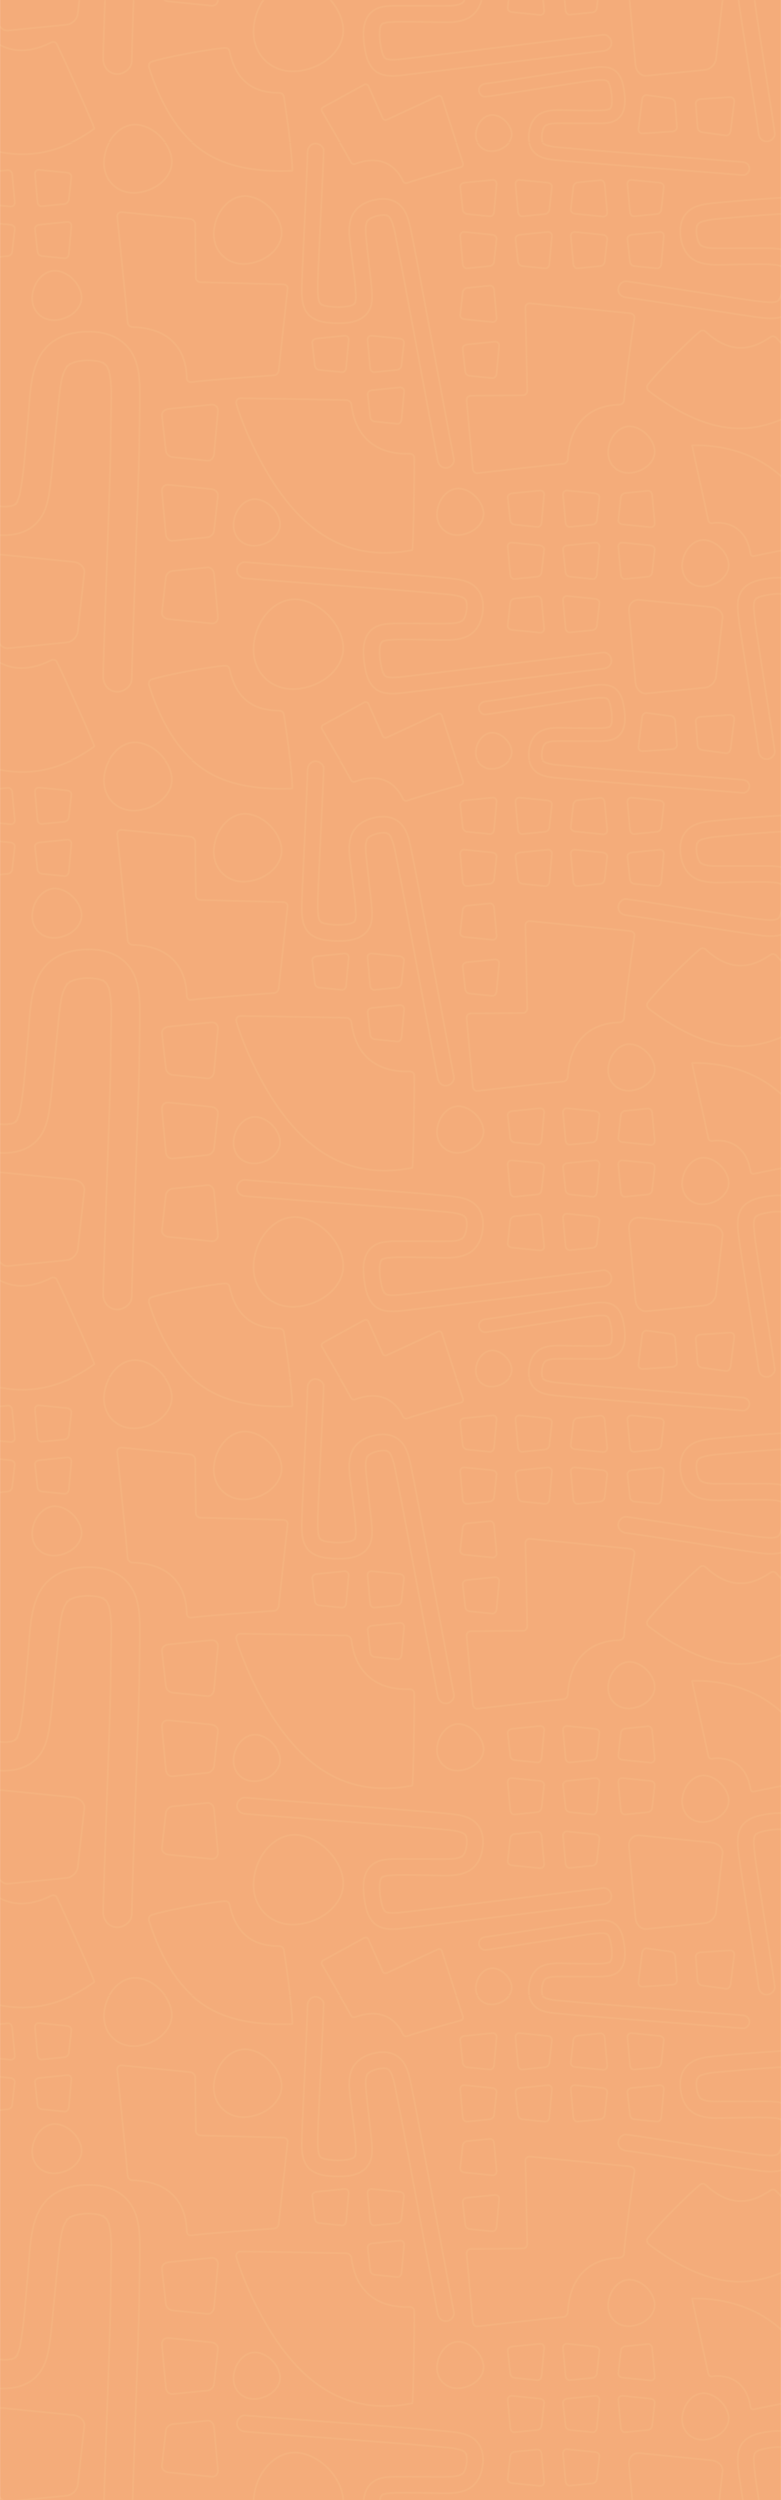 <?xml version="1.0" encoding="utf-8"?>
<svg xmlns="http://www.w3.org/2000/svg" id="Calque_2" viewBox="0 0 1365.51 4370.811">
  <defs>
    <style>.cls-1,.cls-2{fill:none;}.cls-2{stroke:#fff0ac;stroke-miterlimit:10;stroke-width:3px;}.cls-3{fill:#f4ac7a;}.cls-4{fill:url(#MOIF_PHOSPHORE);opacity:.5;}.cls-5{mix-blend-mode:overlay;opacity:.2;}</style>
    <pattern height="1079.327" id="MOIF_PHOSPHORE" patternTransform="translate(3687.066 -830.51)" patternUnits="userSpaceOnUse" viewBox="0 0 1861.752 1079.327" width="1861.752" x="0" y="0">
      <rect class="cls-1" height="1079.327" width="1861.752" x="0"/>
      <g class="cls-5">
        <path class="cls-2" d="M278.098,1048.648c28.295,3.497,55.035,30.304,58.924,58.632,3.769,28.242-22.969,55.038-58.924,59.333-35.935,4.146-62.796-22.78-59.041-58.749,3.904-35.921,30.764-62.594,59.041-59.216Z"/>
      </g>
      <g class="cls-5">
        <path class="cls-2" d="M1731.097,288.453c-1.473-16.357-2.947-32.568-4.42-48.631-.434-4.529-3.786-7.866-7.49-7.478-13.263,1.327-26.526,2.652-39.789,3.979-3.705.388-7.054,3.757-7.49,7.503-1.473,13.41-2.948,26.672-4.42,39.789-.433,3.659,2.919,7.001,7.49,7.478,16.21,1.621,32.42,3.242,48.63,4.863,4.57.478,7.924-2.89,7.49-7.503Z"/>
        <path class="cls-2" d="M1924.461,104.043c-1.473-16.357-2.948-32.567-4.42-48.631-.436-4.526-3.786-7.866-7.49-7.478-13.263,1.326-26.526,2.653-39.789,3.979-3.704.39-7.055,3.756-7.49,7.503-1.474,13.41-2.947,26.673-4.42,39.789-.435,3.661,2.92,7.001,7.49,7.478,16.21,1.621,32.42,3.242,48.631,4.863,4.569.477,7.923-2.889,7.49-7.503Z"/>
        <path class="cls-2" d="M1671.906,194.649c-1.473-16.064-2.948-32.274-4.42-48.631-.433-4.614,2.919-7.982,7.49-7.503,16.21,1.621,32.42,3.241,48.63,4.863,4.57.477,7.924,3.818,7.49,7.478-1.473,13.116-2.947,26.379-4.42,39.789-.434,3.748-3.786,7.113-7.49,7.503-13.263,1.326-26.526,2.653-39.789,3.979-3.705.389-7.054-2.952-7.49-7.478Z"/>
        <path class="cls-2" d="M1768.588,103.625c-1.474-16.064-2.948-32.274-4.42-48.631-.434-4.614,2.921-7.98,7.49-7.503,16.21,1.621,32.42,3.242,48.631,4.863,4.569.477,7.924,3.818,7.49,7.478-1.474,13.116-2.947,26.379-4.42,39.789-.435,3.747-3.787,7.113-7.49,7.503-13.263,1.326-26.526,2.652-39.789,3.979-3.705.389-7.057-2.951-7.49-7.478Z"/>
        <path class="cls-2" d="M1865.27,194.649c-1.474-16.064-2.947-32.274-4.42-48.631-.435-4.614,2.92-7.982,7.49-7.503,16.21,1.621,32.42,3.241,48.631,4.863,4.569.477,7.923,3.818,7.49,7.478-1.473,13.116-2.948,26.379-4.42,39.789-.436,3.748-3.786,7.113-7.49,7.503-13.263,1.326-26.526,2.653-39.789,3.979-3.704.389-7.055-2.952-7.49-7.478Z"/>
        <path class="cls-2" d="M1719.186,111.103c-13.263-1.326-26.526-2.653-39.789-3.979-3.705-.39-7.054-3.755-7.49-7.503-1.473-13.41-2.948-26.673-4.42-39.789-.433-3.658,2.919-7.002,7.49-7.478,16.21-1.621,32.42-3.242,48.63-4.863,4.57-.477,7.924,2.889,7.49,7.503-1.473,16.357-2.947,32.567-4.42,48.631-.434,4.527-3.786,7.868-7.49,7.478Z"/>
        <path class="cls-2" d="M1815.868,202.127c-13.263-1.326-26.526-2.653-39.789-3.979-3.705-.388-7.057-3.755-7.49-7.503-1.474-13.41-2.948-26.673-4.42-39.789-.434-3.659,2.921-7,7.49-7.478,16.21-1.621,32.42-3.242,48.631-4.863,4.569-.478,7.924,2.889,7.49,7.503-1.474,16.357-2.947,32.567-4.42,48.631-.435,4.528-3.787,7.867-7.49,7.478Z"/>
      </g>
      <g class="cls-5">
        <path class="cls-2" d="M1837.489,495.403c-6.565,31.303-2.828,15.523-9.374,46.83-3.576,17.102-8.165,34.412-9.129,51.932-.162,2.947.706,10.105-.219,3.493.386,2.762.879,5.647,1.148,8.414.2,2.057,2.091,4.72-.559-1.305.558,1.267,1.105,2.66,1.578,3.962.32.88.934,1.653,1.276,2.518-2.471-6.246-1.106-1.671.622.434.61.743,1.367,1.437,1.95,2.204,3.037,3.998-4.529-3.042-.137-.255,2.31,1.466,4.622,3.236,6.877,4.8,4.839,3.357-4.955-1.859.826.421,1.224.482,2.433,1.156,3.63,1.688,4.048,1.798,8.204,3.348,12.401,4.76,18.095,6.09,34.344,9.684,54.367,10.784,1.839.101,3.678.113,5.516.186,1.606.064,6.277-.498.419.059,3.049-.289,6.051-.749,9.084-1.101,1.704-.198,6.751-2.173.152.288,1.195-.446,2.461-.777,3.605-1.355,1.068-.539,2.233-1.172,3.342-1.604,4.58-1.781-5.426,2.559-.104-.165,1.013-.518,1.763-1.64,2.643-2.333-5.137,4.046-1.919,2.343-.663.373.466-.732,1.132-1.787,1.681-2.395,3.346-3.706-1.983,5.244-.132.416.98-2.555,2.218-4.976,3.128-7.571.585-1.669,1.06-3.366,1.588-5.053.466-1.492,1.478-7.131.255-.783,8.173-42.437,10.003-86.489,14.238-129.455,3.48-35.309,2.887-77.27,19.369-109.615,18.656-36.615,58.001-47.929,96.896-45.233,36.882,2.557,64.779,21.957,74.466,58.181,5.199,19.441,4.984,40.286,4.912,60.253-.1,27.883-.675,55.771-1.075,83.651-.849,59.205-12.131,345.388-13.019,404.593-.204,13.581-14.873,23.729-27.538,22.437-14.491-1.479-22.641-13.917-22.437-27.538.787-52.464,11.951-331.907,12.725-384.371.382-25.918.748-51.836,1.075-77.754.281-22.23,1.274-37.527-1.142-56.985-.428-3.447-.96-6.885-1.68-10.284-.336-1.584-.746-3.145-1.124-4.719-.869-3.622,2.474,5.298-.004.072-1.211-2.554-2.396-5.247-3.525-7.845,2.422,5.574,1.189,1.588-.166-.03-1.029-1.229-2.123-2.42-3.139-3.656,4.363,5.313-1.503-.741-3.667-2.154-2.656-1.734,5.607,1.646.306.333-1.693-.419-3.557-1.356-5.201-1.973-1.207-.453-2.535-.764-3.768-1.101,6.283,1.718-.685.042-1.744-.122-4.783-.74-9.619-1.1-14.454-1.269-2.41-.084-4.795-.019-9.622.489-3.978.419-7.945,1.014-11.851,1.887-.922.206-7.631,2.446-2.024.391-1.558.571-3.108,1.133-4.631,1.795-1.447.629-2.824,1.437-4.27,2.052-4.325,1.837,3.149-3.018-1.323.982-1.049.939-2.199,1.936-3.316,2.786-4.22,3.208,2.424-4.213-.246.34-1.442,2.458-3.378,4.687-4.858,7.157,3.599-6.009-.871,2.623-1.463,4.18-1.401,3.685-2.492,7.467-3.485,11.278,1.611-6.188-.771,4.369-1.068,6.076-.735,4.228-1.341,8.478-1.895,12.733-1.338,10.288-2.313,20.622-3.348,30.944-2.449,24.418-4.821,48.843-7.228,73.264-2.187,22.186-3.884,44.506-6.853,66.604-1.958,14.571-4.588,29.87-10.963,43.237-15.687,32.888-47.905,42.017-82.157,39.065-20.429-1.761-41.008-6.549-60.495-12.835-16.399-5.289-32.157-12.909-44.476-25.149-24.905-24.745-20.338-60.802-13.729-92.025,7.933-37.48,5.388-27.916,13.252-65.41,2.784-13.275,13.022-23.918,27.538-22.437,12.413,1.267,25.238,14.178,22.437,27.538h0Z"/>
      </g>
      <g class="cls-5">
        <path class="cls-2" d="M1844.86,224.045c20.603,2.546,40.073,22.066,42.905,42.692,2.744,20.564-16.725,40.075-42.905,43.203-26.166,3.019-45.725-16.587-42.99-42.777,2.843-26.156,22.401-45.577,42.99-43.118Z"/>
      </g>
      <g class="cls-5">
        <path class="cls-2" d="M1281.576,665.272c14.543-2.443,58.538-2.811,67.63,53.373.48,2.877,2.896,4.686,5.485,4.113,17.845-4.118,83.119-16.539,103.241-19.906,3.06-.546,5.473-3.618,5.077-6.497-2.715-15.32-9.054-54.226-40.978-92.868-31.199-38.024-87.982-75.785-174.838-74.538-.845.56,23.06,106.009,28.135,131.42.673,3.172,3.448,5.35,6.249,4.902Z"/>
      </g>
      <g class="cls-5">
        <path class="cls-2" d="M863.598,569.9c-3.594-39.417-7.186-79.016-10.78-118.798-.441-4.809,2.723-8.736,7.055-8.766,30.437-.25,60.875-.499,91.313-.75,4.327-.039,7.752-3.701,7.657-8.178-1.096-48.34-2.191-96.751-3.286-145.236-.108-4.5,3.713-7.758,8.533-7.277,32.26,3.191,64.52,6.381,96.78,9.572,25.811,2.553,51.62,5.105,77.43,7.658,4.911.492,8.49,4.141,7.907,8.092-3.871,25.87-16.391,116.447-18.239,144.207-.288,4.081-4.174,7.552-8.572,7.622-23.025.297-84.742,8.396-89.793,95.129-.282,4.161-3.568,7.739-7.408,8.088-26.998,2.383-123.37,13.336-150.565,16.537-3.976.467-7.585-3.087-8.032-7.9Z"/>
      </g>
      <g class="cls-5">
        <path class="cls-2" d="M1590.742,598.273c22.184-2.022,44.47-4.044,66.86-6.067,2.707-.248,4.916,1.532,4.934,3.97.141,17.13.281,34.261.422,51.391.022,2.435,2.083,4.363,4.603,4.309,27.206-.617,54.452-1.233,81.739-1.85,2.533-.061,4.366,2.09,4.096,4.802-1.796,18.156-3.591,36.312-5.387,54.468-1.437,14.526-2.873,29.052-4.31,43.578-.277,2.764-2.331,4.778-4.554,4.45-14.56-2.179-65.536-9.225-81.16-10.265-2.297-.162-4.25-2.349-4.289-4.824-.167-12.959-4.725-47.693-53.539-50.536-2.342-.159-4.356-2.008-4.552-4.169-1.341-15.195-7.505-69.433-9.307-84.738-.263-2.238,1.738-4.269,4.446-4.521Z"/>
      </g>
      <g class="cls-5">
        <path class="cls-2" d="M602.485,1017.555c23.562-12.928,47.238-25.906,71.028-38.934,2.874-1.579,6.176-.675,7.371,2.014,8.412,18.879,16.823,37.759,25.235,56.639,1.198,2.683,4.407,3.822,7.168,2.548,29.794-13.794,59.633-27.607,89.518-41.44,2.772-1.288,5.837.207,6.844,3.338,6.764,20.947,13.529,41.894,20.293,62.842,5.412,16.759,10.824,33.518,16.235,50.278,1.026,3.19-.275,6.408-2.893,7.117-17.154,4.607-76.934,21.382-94.716,27.762-2.619.928-5.833-.55-7.069-3.268-6.431-14.253-28.212-50.475-83.574-30.093-2.667.953-5.785-.122-7.044-2.418-8.806-16.16-41.765-73.18-51.134-89.241-1.369-2.349-.136-5.559,2.739-7.143Z"/>
      </g>
      <g class="cls-5">
        <path class="cls-2" d="M249.815,121.376c39.864,3.951,79.727,7.903,119.591,11.854,4.818.484,8.763,4.466,8.808,8.9.355,31.193.71,62.371,1.065,93.533.058,4.439,3.729,8.126,8.207,8.24,48.348,1.27,96.696,2.54,145.044,3.81,4.487.124,7.768,3.407,7.332,7.339-2.902,26.382-5.802,52.884-8.704,79.505-2.321,21.299-4.643,42.674-6.964,64.126-.447,4.075-4.113,7.681-8.118,7.972-26.401,1.948-117.473,8.234-144.997,11.959-4.071.564-7.54-2.799-7.628-7.427-.367-24.063-8.729-86.667-95.244-88.893-4.147-.07-7.747-3.853-8.137-8.524-2.671-32.516-14.667-150.413-18.177-184.318-.511-4.928,3.052-8.563,7.922-8.076Z"/>
      </g>
      <g class="cls-5">
        <path class="cls-2" d="M1073.03,852.17c-13.263,1.326-26.526,2.653-39.789,3.979-3.704.389-7.056-2.951-7.49-7.478-1.473-16.063-2.947-32.274-4.42-48.63-.436-4.614,2.921-7.98,7.49-7.503,16.211,1.621,32.42,3.242,48.631,4.863,4.571.477,7.926,3.819,7.49,7.478-1.473,13.116-2.947,26.379-4.42,39.789-.431,3.746-3.788,7.114-7.49,7.503Z"/>
        <path class="cls-2" d="M988.259,849.088c-1.474-16.357-2.947-32.567-4.42-48.63-.436-4.527-3.786-7.868-7.49-7.478-13.263,1.327-26.526,2.652-39.789,3.979-3.702.389-7.06,3.757-7.49,7.503-1.474,13.41-2.947,26.672-4.42,39.789-.433,3.661,2.92,7,7.49,7.478,16.21,1.621,32.42,3.242,48.63,4.863,4.572.478,7.924-2.889,7.49-7.503Z"/>
        <path class="cls-2" d="M1181.622,664.678c-1.473-16.357-2.947-32.567-4.42-48.631-.435-4.527-3.787-7.866-7.49-7.478-13.263,1.327-26.526,2.653-39.789,3.979-3.705.388-7.059,3.756-7.49,7.503-1.474,13.409-2.947,26.673-4.42,39.789-.433,3.661,2.918,7,7.49,7.478,16.21,1.621,32.421,3.242,48.631,4.863,4.571.477,7.923-2.889,7.49-7.503Z"/>
        <path class="cls-2" d="M929.068,755.284c-1.474-16.064-2.947-32.274-4.42-48.631-.433-4.614,2.92-7.98,7.49-7.503,16.21,1.621,32.42,3.242,48.63,4.863,4.572.478,7.924,3.817,7.49,7.478-1.474,13.116-2.947,26.379-4.42,39.789-.436,3.748-3.786,7.114-7.49,7.503-13.263,1.327-26.526,2.653-39.789,3.979-3.702.388-7.06-2.951-7.49-7.478Z"/>
        <path class="cls-2" d="M1025.75,664.26c-1.473-16.064-2.947-32.274-4.42-48.631-.436-4.615,2.921-7.981,7.49-7.503,16.211,1.621,32.42,3.242,48.631,4.863,4.571.478,7.926,3.818,7.49,7.478-1.473,13.116-2.947,26.379-4.42,39.789-.431,3.747-3.788,7.113-7.49,7.503-13.263,1.327-26.526,2.652-39.789,3.979-3.704.389-7.056-2.951-7.49-7.478Z"/>
        <path class="cls-2" d="M1122.432,755.284c-1.474-16.064-2.947-32.274-4.42-48.631-.433-4.614,2.918-7.98,7.49-7.503,16.21,1.621,32.421,3.242,48.631,4.863,4.571.478,7.923,3.817,7.49,7.478-1.473,13.116-2.947,26.379-4.42,39.789-.435,3.748-3.787,7.114-7.49,7.503-13.263,1.327-26.526,2.653-39.789,3.979-3.705.388-7.059-2.951-7.49-7.478Z"/>
        <path class="cls-2" d="M976.348,671.738c-13.263-1.327-26.526-2.652-39.789-3.979-3.702-.39-7.06-3.755-7.49-7.503-1.474-13.41-2.947-26.673-4.42-39.789-.433-3.661,2.92-7,7.49-7.478,16.21-1.621,32.42-3.242,48.63-4.863,4.572-.479,7.924,2.889,7.49,7.503-1.474,16.357-2.947,32.567-4.42,48.631-.436,4.527-3.786,7.868-7.49,7.478Z"/>
        <path class="cls-2" d="M1073.03,762.762c-13.263-1.327-26.526-2.652-39.789-3.979-3.704-.389-7.056-3.756-7.49-7.503-1.473-13.41-2.947-26.672-4.42-39.789-.436-3.662,2.921-7,7.49-7.478,16.211-1.621,32.42-3.242,48.631-4.863,4.571-.476,7.926,2.888,7.49,7.503-1.473,16.357-2.947,32.567-4.42,48.631-.431,4.528-3.788,7.867-7.49,7.478Z"/>
      </g>
      <g class="cls-5">
        <path class="cls-2" d="M905.199,306.009c-1.473-16.357-2.947-32.568-4.42-48.631-.434-4.529-3.786-7.866-7.49-7.478-13.263,1.327-26.526,2.652-39.789,3.979-3.705.388-7.054,3.757-7.49,7.503-1.473,13.41-2.948,26.672-4.42,39.789-.433,3.659,2.919,7.001,7.49,7.478,16.21,1.621,32.42,3.242,48.63,4.863,4.57.478,7.924-2.89,7.49-7.503Z"/>
        <path class="cls-2" d="M1098.563,121.599c-1.473-16.357-2.948-32.567-4.42-48.631-.436-4.526-3.786-7.866-7.49-7.478-13.263,1.326-26.526,2.653-39.789,3.979-3.704.39-7.055,3.756-7.49,7.503-1.474,13.41-2.947,26.673-4.42,39.789-.435,3.661,2.92,7.001,7.49,7.478,16.21,1.621,32.42,3.242,48.631,4.863,4.569.477,7.923-2.889,7.49-7.503Z"/>
        <path class="cls-2" d="M846.009,212.205c-1.473-16.064-2.948-32.274-4.42-48.631-.433-4.614,2.919-7.982,7.49-7.503,16.21,1.621,32.42,3.241,48.63,4.863,4.57.477,7.924,3.818,7.49,7.478-1.473,13.116-2.947,26.379-4.42,39.789-.434,3.748-3.786,7.113-7.49,7.503-13.263,1.326-26.526,2.653-39.789,3.979-3.705.389-7.054-2.952-7.49-7.478Z"/>
        <path class="cls-2" d="M942.691,121.182c-1.474-16.064-2.948-32.274-4.42-48.631-.434-4.614,2.921-7.98,7.49-7.503,16.21,1.621,32.42,3.242,48.631,4.863,4.569.477,7.924,3.818,7.49,7.478-1.474,13.116-2.947,26.379-4.42,39.789-.435,3.747-3.787,7.113-7.49,7.503-13.263,1.326-26.526,2.652-39.789,3.979-3.705.389-7.057-2.951-7.49-7.478Z"/>
        <path class="cls-2" d="M1039.373,212.205c-1.474-16.064-2.947-32.274-4.42-48.631-.435-4.614,2.92-7.982,7.49-7.503,16.21,1.621,32.42,3.241,48.631,4.863,4.569.477,7.923,3.818,7.49,7.478-1.473,13.116-2.948,26.379-4.42,39.789-.436,3.748-3.786,7.113-7.49,7.503-13.263,1.326-26.526,2.653-39.789,3.979-3.704.389-7.055-2.952-7.49-7.478Z"/>
        <path class="cls-2" d="M893.289,128.659c-13.263-1.326-26.526-2.653-39.789-3.979-3.705-.39-7.054-3.755-7.49-7.503-1.473-13.41-2.948-26.673-4.42-39.789-.433-3.658,2.919-7.002,7.49-7.478,16.21-1.621,32.42-3.242,48.63-4.863,4.57-.477,7.924,2.889,7.49,7.503-1.473,16.357-2.947,32.567-4.42,48.631-.434,4.527-3.786,7.868-7.49,7.478Z"/>
        <path class="cls-2" d="M989.97,219.683c-13.263-1.326-26.526-2.653-39.789-3.979-3.705-.388-7.057-3.755-7.49-7.503-1.474-13.41-2.948-26.673-4.42-39.789-.434-3.659,2.921-7,7.49-7.478,16.21-1.621,32.42-3.242,48.631-4.863,4.569-.478,7.924,2.889,7.49,7.503-1.474,16.357-2.947,32.567-4.42,48.631-.435,4.528-3.787,7.867-7.49,7.478Z"/>
        <path class="cls-2" d="M1138.359,121.182c-1.473-16.064-2.948-32.274-4.42-48.631-.433-4.614,2.92-7.98,7.49-7.503,16.209,1.621,32.421,3.242,48.631,4.863,4.567.477,7.925,3.818,7.49,7.478-1.474,13.116-2.948,26.379-4.42,39.789-.433,3.747-3.786,7.113-7.49,7.503-13.263,1.326-26.527,2.652-39.789,3.979-3.706.389-7.056-2.951-7.49-7.478Z"/>
        <path class="cls-2" d="M1185.638,219.683c-13.263-1.326-26.527-2.653-39.789-3.979-3.706-.388-7.056-3.755-7.49-7.503-1.473-13.41-2.948-26.673-4.42-39.789-.433-3.659,2.92-7,7.49-7.478,16.209-1.621,32.421-3.242,48.631-4.863,4.567-.478,7.925,2.889,7.49,7.503-1.474,16.357-2.948,32.567-4.42,48.631-.433,4.528-3.786,7.867-7.49,7.478Z"/>
      </g>
      <g class="cls-5">
        <path class="cls-2" d="M-130.655,288.453c-1.473-16.357-2.947-32.568-4.42-48.631-.434-4.529-3.786-7.866-7.49-7.478-13.263,1.327-26.526,2.652-39.789,3.979-3.705.388-7.054,3.757-7.49,7.503-1.473,13.41-2.948,26.672-4.42,39.789-.433,3.659,2.919,7.001,7.49,7.478,16.21,1.621,32.42,3.242,48.63,4.863,4.57.478,7.924-2.89,7.49-7.503Z"/>
        <path class="cls-2" d="M62.708,104.043c-1.473-16.357-2.948-32.567-4.42-48.631-.436-4.526-3.786-7.866-7.49-7.478-13.263,1.326-26.526,2.653-39.789,3.979-3.704.39-7.055,3.756-7.49,7.503-1.474,13.41-2.947,26.673-4.42,39.789-.435,3.661,2.92,7.001,7.49,7.478,16.21,1.621,32.42,3.242,48.631,4.863,4.569.477,7.923-2.889,7.49-7.503Z"/>
        <path class="cls-2" d="M-189.846,194.649c-1.473-16.064-2.948-32.274-4.42-48.631-.433-4.614,2.919-7.982,7.49-7.503,16.21,1.621,32.42,3.241,48.63,4.863,4.57.477,7.924,3.818,7.49,7.478-1.473,13.116-2.947,26.379-4.42,39.789-.434,3.748-3.786,7.113-7.49,7.503-13.263,1.326-26.526,2.653-39.789,3.979-3.705.389-7.054-2.952-7.49-7.478Z"/>
        <path class="cls-2" d="M-93.164,103.625c-1.474-16.064-2.948-32.274-4.42-48.631-.434-4.614,2.921-7.98,7.49-7.503,16.21,1.621,32.42,3.242,48.631,4.863,4.569.477,7.924,3.818,7.49,7.478-1.474,13.116-2.947,26.379-4.42,39.789-.435,3.747-3.787,7.113-7.49,7.503-13.263,1.326-26.526,2.652-39.789,3.979-3.705.389-7.057-2.951-7.49-7.478Z"/>
        <path class="cls-2" d="M3.518,194.649c-1.474-16.064-2.947-32.274-4.42-48.631-.435-4.614,2.92-7.982,7.49-7.503,16.21,1.621,32.42,3.241,48.631,4.863,4.569.477,7.923,3.818,7.49,7.478-1.473,13.116-2.948,26.379-4.42,39.789-.436,3.748-3.786,7.113-7.49,7.503-13.263,1.326-26.526,2.653-39.789,3.979-3.704.389-7.055-2.952-7.49-7.478Z"/>
        <path class="cls-2" d="M-142.566,111.103c-13.263-1.326-26.526-2.653-39.789-3.979-3.705-.39-7.054-3.755-7.49-7.503-1.473-13.41-2.948-26.673-4.42-39.789-.433-3.658,2.919-7.002,7.49-7.478,16.21-1.621,32.42-3.242,48.63-4.863,4.57-.477,7.924,2.889,7.49,7.503-1.473,16.357-2.947,32.567-4.42,48.631-.434,4.527-3.786,7.868-7.49,7.478Z"/>
        <path class="cls-2" d="M-45.884,202.127c-13.263-1.326-26.526-2.653-39.789-3.979-3.705-.388-7.057-3.755-7.49-7.503-1.474-13.41-2.948-26.673-4.42-39.789-.434-3.659,2.921-7,7.49-7.478,16.21-1.621,32.42-3.242,48.631-4.863,4.569-.478,7.924,2.889,7.49,7.503-1.474,16.357-2.947,32.567-4.42,48.631-.435,4.528-3.787,7.867-7.49,7.478Z"/>
        <path class="cls-2" d="M102.504,103.625c-1.473-16.064-2.948-32.274-4.42-48.631-.433-4.614,2.92-7.98,7.49-7.503,16.209,1.621,32.421,3.242,48.631,4.863,4.567.477,7.925,3.818,7.49,7.478-1.474,13.116-2.948,26.379-4.42,39.789-.433,3.747-3.786,7.113-7.49,7.503-13.263,1.326-26.527,2.652-39.789,3.979-3.706.389-7.056-2.951-7.49-7.478Z"/>
        <path class="cls-2" d="M149.784,202.127c-13.263-1.326-26.527-2.653-39.789-3.979-3.706-.388-7.056-3.755-7.49-7.503-1.473-13.41-2.948-26.673-4.42-39.789-.433-3.659,2.92-7,7.49-7.478,16.209-1.621,32.421-3.242,48.631-4.863,4.567-.478,7.925,2.889,7.49,7.503-1.474,16.357-2.948,32.567-4.42,48.631-.433,4.528-3.786,7.867-7.49,7.478Z"/>
      </g>
      <g class="cls-5">
        <path class="cls-2" d="M1391.548,1063.657c-1.891-17.945-32.502-208.529-34.382-226.475-1.027-9.804-2.611-19.781-2.149-29.67.078-1.663.975-5.631.077-1.973.375-1.528.817-3.119,1.127-4.657.23-1.143,1.444-2.529-.389.7.386-.679.773-1.429,1.113-2.133.23-.476.619-.874.86-1.34-1.745,3.364-.716.875.374-.208.385-.382.849-.728,1.221-1.125,1.934-2.07-2.716,1.448-.091.135,1.381-.69,2.78-1.551,4.135-2.3,2.908-1.607-2.888.759.487-.189.714-.201,1.432-.509,2.134-.739,2.375-.777,4.796-1.409,7.233-1.961,10.505-2.382,19.831-3.467,31.132-2.938,1.038.049,2.071.147,3.107.212.905.056,3.495.639.239-.009,1.695.337,3.353.767,5.036,1.139.945.209,3.664,1.606.102-.153.645.319,1.336.577,1.945.967.569.364,1.186.786,1.784,1.091,2.468,1.262-2.899-1.747-.068.087.539.349.896,1.021,1.35,1.461-2.651-2.565-.943-1.425-.351-.247.22.437.533,1.068.806,1.44,1.665,2.271-.813-3.057-.05-.241.404,1.49.96,2.92,1.322,4.429.233.97.402,1.95.602,2.927.176.864.421,4.087.098.454,2.156,24.286.659,49.115.575,73.472-.07,20.017-2.806,43.533,4.591,62.631,8.373,21.619,29.808,30.223,51.792,30.938,20.846.678,37.615-8.612,45.127-28.388,4.032-10.613,5.105-22.325,6.209-33.536,1.541-15.655,2.816-31.34,4.189-47.011,2.915-33.278,25.136-323.36,28.029-356.64.664-7.634-6.988-14.17-14.17-14.17-8.218,0-13.505,6.514-14.17,14.17-2.564,29.491-24.464,315.784-27.036,345.274-1.27,14.568-2.55,29.136-3.851,43.701-1.116,12.493-1.435,21.135-3.905,31.918-.438,1.91-.933,3.809-1.532,5.676-.279.87-.599,1.722-.901,2.584-.695,1.983,1.692-2.832.002-.041-.826,1.364-1.645,2.808-2.428,4.201,1.678-2.99.758-.823-.095.008-.648.631-1.33,1.236-1.971,1.872,2.753-2.732-.886.33-2.181.999-1.59.821,3.241-.603.191-.17-.974.138-2.074.557-3.032.809-.703.185-1.467.284-2.178.402,3.625-.604-.382-.063-.986-.032-2.727.141-5.462.066-8.185-.116-1.357-.091-2.692-.264-5.372-.826-2.209-.463-4.401-1.024-6.543-1.738-.505-.168-4.143-1.81-1.114-.335-.842-.41-1.679-.814-2.496-1.273-.776-.436-1.502-.968-2.279-1.396-2.322-1.279,1.594,1.875-.686-.627-.535-.587-1.123-1.213-1.702-1.753-2.184-2.042,1.119,2.503-.119-.205-.668-1.462-1.628-2.824-2.316-4.295,1.676,3.578-.338-1.522-.581-2.43-.575-2.148-.971-4.334-1.31-6.53.55,3.566-.182-2.496-.251-3.471-.17-2.415-.267-4.835-.334-7.255-.162-5.851-.117-11.707-.106-17.559.025-13.845.093-27.689.141-41.534.044-12.577.37-25.202-.031-37.774-.264-8.29-.864-17.028-3.676-24.895-6.92-19.357-24.48-26.327-43.873-26.632-11.567-.182-23.391,1.326-34.688,3.738-9.507,2.029-18.788,5.403-26.403,11.567-15.395,12.461-14.898,32.96-12.978,50.863,2.305,21.49,33.229,215.631,35.494,237.126.802,7.61,5.939,14.17,14.17,14.17,7.039,0,14.977-6.512,14.17-14.17h0Z"/>
      </g>
      <g class="cls-5">
        <path class="cls-2" d="M602.87,14.157c.019,18.044-10.245,210.798-10.215,228.842.016,9.857-.502,19.947,1.004,29.731.253,1.646,1.566,5.496.285,1.954.535,1.48,1.143,3.015,1.613,4.511.35,1.112,1.704,2.362-.461-.655.455.635.92,1.34,1.332,2.003.279.449.708.804.997,1.241-2.091-3.16-.805-.794.394.167.423.339.922.634,1.333.99,2.142,1.854-2.854-1.152-.105-.125,1.446.54,2.928,1.248,4.355,1.85,3.062,1.29-2.952-.449.505.136.732.124,1.477.355,2.2.509,2.444.521,4.918.893,7.4,1.185,10.698,1.256,20.086,1.349,31.268-.374,1.027-.158,2.043-.366,3.067-.539.894-.152,3.407-1.005.238-.016,1.649-.515,3.253-1.118,4.887-1.665.918-.307,3.474-1.985.117.141.608-.385,1.268-.715,1.832-1.167.527-.422,1.096-.907,1.658-1.274,2.321-1.516-2.698,2.044-.077-.079.499-.404.783-1.11,1.188-1.595-2.365,2.831-.787,1.517-.323.283.172-.458.417-1.119.649-1.518,1.416-2.435-.485,3.126-.024.245.244-1.524.645-3.005.846-4.544.129-.99.194-1.981.288-2.974.084-.878-.014-4.109.05-.462-.427-24.378-4.544-48.909-7.206-73.12-2.188-19.897-7.399-42.991-2.065-62.766,6.038-22.384,26.441-33.209,48.226-36.247,20.658-2.881,38.315,4.582,47.879,23.452,5.133,10.127,7.44,21.659,9.724,32.69,3.19,15.404,6.118,30.866,9.142,46.303,6.422,32.782,59.226,318.882,65.625,351.669,1.468,7.521-5.448,14.83-12.59,15.591-8.171.87-14.118-5.048-15.591-12.59-5.671-29.054-57.755-311.419-63.434-340.472-2.805-14.352-5.62-28.702-8.456-43.048-2.432-12.305-3.664-20.864-7.262-31.325-.637-1.853-1.331-3.689-2.124-5.481-.37-.836-.778-1.649-1.17-2.474-.901-1.898,1.983,2.637.006.04-.966-1.269-1.933-2.618-2.859-3.921,1.986,2.795.841.739-.095.003-.711-.559-1.454-1.089-2.158-1.653,3.027,2.425-.916-.234-2.275-.762-1.668-.648,3.287.256.208.149-.984-.034-2.121-.334-3.101-.484-.719-.11-1.488-.127-2.209-.169,3.669.217-.373.103-.977.136-2.727.148-5.438.512-8.127.982-1.34.234-2.649.547-5.255,1.39-2.147.694-4.268,1.485-6.322,2.421-.485.221-3.928,2.238-1.072.451-.794.497-1.584.987-2.347,1.53-.726.515-1.391,1.122-2.118,1.629-2.174,1.518,1.387-2.033-.616.696-.47.64-.988,1.325-1.506,1.924-1.956,2.262.848-2.608-.096.217-.51,1.525-1.32,2.981-1.849,4.516,1.287-3.736-.175,1.549-.321,2.478-.344,2.197-.507,4.412-.611,6.632.169-3.604.083,2.501.118,3.478.086,2.42.246,4.836.436,7.25.458,5.835,1.123,11.653,1.753,17.472,1.49,13.764,3.023,27.524,4.536,41.286,1.375,12.502,3.035,25.021,3.968,37.565.615,8.272.944,17.023-1.02,25.144-4.832,19.981-21.555,28.77-40.807,31.127-11.482,1.405-23.4,1.157-34.889-.045-9.668-1.011-19.254-3.384-27.479-8.707-16.628-10.762-18.303-31.197-18.289-49.203.017-21.613,10.216-217.937,10.193-239.551-.008-7.652,4.405-14.719,12.59-15.591,7-.745,15.582,4.889,15.591,12.59h0Z"/>
      </g>
      <g class="cls-5">
        <path class="cls-2" d="M885.693,999.644c14.43-1.515,167.69-26.066,182.121-27.572,7.883-.823,15.907-2.093,23.859-1.718,1.338.063,4.528.786,1.586.063,1.228.302,2.508.658,3.744.907.919.185,2.033,1.162-.563-.313.546.31,1.149.622,1.715.895.383.185.703.498,1.077.692-2.704-1.404-.703-.576.167.301.307.31.585.683.905.982,1.664,1.555-1.163-2.185-.109-.073.555,1.11,1.247,2.236,1.848,3.326,1.291,2.339-.61-2.322.152.392.161.574.409,1.151.594,1.716.624,1.91,1.131,3.857,1.575,5.816,1.912,8.448,2.782,15.947,2.352,25.034-.039.835-.119,1.665-.171,2.498-.045.728-.515,2.81.007.192-.272,1.363-.618,2.696-.917,4.049-.168.76-1.293,2.946.123.082-.256.519-.465,1.074-.778,1.564-.293.457-.632.953-.878,1.434-1.016,1.984,1.406-2.33-.07-.054-.281.433-.821.72-1.175,1.085,2.063-2.131,1.146-.758.199-.282-.352.177-.859.428-1.158.648-1.827,1.338,2.458-.653.194-.04-1.198.324-2.348.771-3.562,1.062-.78.187-1.568.323-2.354.483-.695.141-3.286.337-.365.079-19.529,1.726-39.494.514-59.08.438-16.095-.063-35.004-2.271-50.364,3.671-17.387,6.726-24.312,23.958-24.895,41.636-.552,16.762,6.913,30.249,22.812,36.296,8.533,3.245,17.95,4.112,26.964,5.004,12.588,1.245,25.2,2.275,37.8,3.384,26.758,2.355,260.007,20.318,286.766,22.656,6.139.536,11.397-5.614,11.399-11.39.003-6.608-5.234-10.861-11.39-11.399-23.713-2.071-253.915-19.776-277.627-21.853-11.714-1.026-23.427-2.06-35.139-3.111-10.045-.901-16.994-1.161-25.664-3.151-1.536-.353-3.063-.752-4.563-1.234-.7-.225-1.385-.482-2.077-.725-1.594-.56,2.276,1.362.033.001-1.097-.665-2.257-1.324-3.377-1.954,2.403,1.351.662.61-.006-.077-.507-.521-.994-1.07-1.505-1.586,2.196,2.215-.265-.713-.802-1.754-.66-1.279.483,2.606.136.153-.111-.784-.447-1.668-.65-2.438-.149-.566-.228-1.179-.323-1.752.485,2.915.051-.307.026-.793-.113-2.193-.052-4.392.096-6.582.074-1.091.213-2.165.666-4.32.373-1.776.825-3.539,1.4-5.261.136-.406,1.457-3.331.27-.895.33-.677.655-1.35,1.024-2.007.351-.624.779-1.208,1.123-1.832,1.029-1.867-1.508,1.281.504-.551.472-.43.975-.903,1.41-1.368,1.643-1.756-2.013.899.165-.095,1.176-.537,2.271-1.308,3.454-1.861-2.878,1.346,1.224-.272,1.954-.467,1.728-.462,3.485-.779,5.251-1.051-2.867.441,2.007-.146,2.791-.201,1.942-.136,3.888-.213,5.834-.266,4.705-.128,9.414-.09,14.119-.08,11.133.024,22.265.084,33.397.127,10.113.039,20.265.306,30.374-.012,6.666-.21,13.692-.689,20.019-2.948,15.567-5.558,21.178-19.676,21.429-35.27.15-9.301-1.059-18.809-2.994-27.894-1.629-7.645-4.338-15.109-9.292-21.234-10.015-12.384-26.498-11.99-40.895-10.452-17.281,1.846-173.401,26.649-190.685,28.463-6.12.642-11.396,4.771-11.399,11.39-.002,5.66,5.231,12.045,11.39,11.399h0Z"/>
      </g>
      <g class="cls-5">
        <path class="cls-2" d="M1091.774,891.266c-17.945,1.891-324.583,39.63-342.528,41.51-9.804,1.027-19.781,2.611-29.67,2.149-1.663-.078-5.631-.975-1.973-.077-1.528-.375-3.119-.817-4.657-1.127-1.143-.23-2.529-1.444.7.389-.679-.386-1.429-.773-2.133-1.113-.476-.23-.874-.619-1.34-.86,3.364,1.745.875.716-.208-.374-.382-.385-.728-.849-1.125-1.221-2.07-1.934,1.448,2.716.135.091-.69-1.381-1.551-2.78-2.3-4.135-1.607-2.908.759,2.888-.189-.487-.201-.714-.509-1.432-.739-2.134-.777-2.375-1.409-4.796-1.961-7.233-2.382-10.505-3.467-19.831-2.938-31.132.049-1.038.147-2.071.212-3.107.056-.905.639-3.495-.009-.239.337-1.695.767-3.353,1.139-5.036.209-.945,1.606-3.664-.153-.102.319-.645.577-1.336.967-1.945.364-.569.786-1.186,1.091-1.784,1.262-2.468-1.747,2.899.087.068.349-.539,1.021-.896,1.461-1.35-2.565,2.651-1.425.943-.247.351.437-.22,1.068-.533,1.44-.806,2.271-1.665-3.057.813-.241.05,1.49-.404,2.92-.96,4.429-1.322.97-.233,1.95-.402,2.927-.602.864-.176,4.087-.421.454-.098,24.286-2.156,49.115-.659,73.472-.575,20.017.07,43.533,2.806,62.631-4.591,21.619-8.373,30.223-29.808,30.938-51.792.678-20.846-8.612-37.615-28.388-45.127-10.613-4.032-22.325-5.105-33.536-6.209-15.655-1.541-31.34-2.816-47.011-4.189-33.278-2.915-273.8-20.877-307.08-23.77-7.634-.664-14.17,6.988-14.17,14.17,0,8.218,6.514,13.505,14.17,14.17,29.491,2.564,266.223,20.205,295.713,22.777,14.568,1.27,29.136,2.55,43.701,3.851,12.493,1.116,21.135,1.435,31.918,3.905,1.91.438,3.809.933,5.676,1.532.87.279,1.722.599,2.584.901,1.983.695-2.832-1.692-.041-.002,1.364.826,2.808,1.645,4.201,2.428-2.99-1.678-.823-.758.008.095.631.648,1.236,1.33,1.872,1.971-2.732-2.753.33.886.999,2.181.821,1.59-.603-3.241-.17-.191.138.974.557,2.074.809,3.032.185.703.284,1.467.402,2.178-.604-3.625-.063.382-.032.986.141,2.727.066,5.462-.116,8.185-.091,1.357-.264,2.692-.826,5.372-.463,2.209-1.024,4.401-1.738,6.543-.168.505-1.81,4.143-.335,1.114-.41.842-.814,1.679-1.273,2.496-.436.776-.968,1.502-1.396,2.279-1.279,2.322,1.875-1.594-.627.686-.587.535-1.213,1.123-1.753,1.702-2.042,2.184,2.503-1.119-.205.119-1.462.668-2.824,1.628-4.295,2.316,3.578-1.676-1.522.338-2.43.581-2.148.575-4.334.971-6.53,1.31,3.566-.55-2.496.182-3.471.251-2.415.17-4.835.267-7.255.334-5.851.162-11.707.117-17.559.106-13.845-.025-27.689-.093-41.534-.141-12.577-.044-25.202-.37-37.774.031-8.29.264-17.028.864-24.895,3.676-19.357,6.92-26.327,24.48-26.632,43.873-.182,11.567,1.326,23.391,3.738,34.688,2.029,9.507,5.403,18.788,11.567,26.403,12.461,15.395,32.96,14.898,50.863,12.978,21.49-2.305,331.685-40.357,353.179-42.622,7.61-.802,14.17-5.939,14.17-14.17,0-7.039-6.512-14.977-14.17-14.17h0Z"/>
      </g>
      <g class="cls-5">
        <path class="cls-2" d="M1132.063,242.343c17.945,1.891,208.529,32.502,226.475,34.382,9.804,1.027,19.781,2.611,29.67,2.149,1.663-.078,5.631-.975,1.973-.077,1.528-.375,3.119-.817,4.657-1.127,1.143-.23,2.529-1.444-.7.389.679-.386,1.429-.773,2.133-1.113.476-.23.874-.619,1.34-.86-3.364,1.745-.875.716.208-.374.382-.385.728-.849,1.125-1.221,2.07-1.934-1.448,2.716-.135.091.69-1.381,1.551-2.78,2.3-4.135,1.607-2.908-.759,2.888.189-.487.201-.714.509-1.432.739-2.134.777-2.375,1.409-4.796,1.961-7.233,2.382-10.505,3.467-19.831,2.938-31.132-.049-1.038-.147-2.071-.212-3.107-.056-.905-.639-3.495.009-.239-.337-1.695-.767-3.353-1.139-5.036-.209-.945-1.606-3.664.153-.102-.319-.645-.577-1.336-.967-1.945-.364-.569-.786-1.186-1.091-1.784-1.262-2.468,1.747,2.899-.087.068-.349-.539-1.021-.896-1.461-1.35,2.565,2.651,1.425.943.247.351-.437-.22-1.068-.533-1.44-.806-2.271-1.665,3.057.813.241.05-1.49-.404-2.92-.96-4.429-1.322-.97-.233-1.95-.402-2.927-.602-.864-.176-4.087-.421-.454-.098-24.286-2.156-49.115-.659-73.472-.575-20.017.07-43.533,2.806-62.631-4.591-21.619-8.373-30.223-29.808-30.938-51.792-.678-20.846,8.612-37.615,28.388-45.127,10.613-4.032,22.325-5.105,33.536-6.209,15.655-1.541,31.34-2.816,47.011-4.189,33.278-2.915,194.545-12.979,227.824-15.872,7.634-.664,14.17,6.988,14.17,14.17,0,8.218-6.514,13.505-14.17,14.17-29.491,2.564-186.968,12.307-216.458,14.879-14.568,1.27-29.136,2.55-43.701,3.851-12.493,1.116-21.135,1.435-31.918,3.905-1.91.438-3.809.933-5.676,1.532-.87.279-1.722.599-2.584.901-1.983.695,2.832-1.692.041-.002-1.364.826-2.808,1.645-4.201,2.428,2.99-1.678.823-.758-.008.095-.631.648-1.236,1.33-1.872,1.971,2.732-2.753-.33.886-.999,2.181-.821,1.59.603-3.241.17-.191-.138.974-.557,2.074-.809,3.032-.185.703-.284,1.467-.402,2.178.604-3.625.063.382.032.986-.141,2.727-.066,5.462.116,8.185.091,1.357.264,2.692.826,5.372.463,2.209,1.024,4.401,1.738,6.543.168.505,1.81,4.143.335,1.114.41.842.814,1.679,1.273,2.496.436.776.968,1.502,1.396,2.279,1.279,2.322-1.875-1.594.627.686.587.535,1.213,1.123,1.753,1.702,2.042,2.184-2.503-1.119.205.119,1.462.668,2.824,1.628,4.295,2.316-3.578-1.676,1.522.338,2.43.581,2.148.575,4.334.971,6.53,1.31-3.566-.55,2.496.182,3.471.251,2.415.17,4.835.267,7.255.334,5.851.162,11.707.117,17.559.106,13.845-.025,27.689-.093,41.534-.141,12.577-.044,25.202-.37,37.774.031,8.29.264,17.028.864,24.895,3.676,19.357,6.92,26.327,24.48,26.632,43.873.182,11.567-1.326,23.391-3.738,34.688-2.029,9.507-5.403,18.788-11.567,26.403-12.461,15.395-32.96,14.898-50.863,12.978-21.49-2.305-215.631-33.229-237.126-35.494-7.61-.802-14.17-5.939-14.17-14.17,0-7.039,6.512-14.977,14.17-14.17h0Z"/>
      </g>
      <g class="cls-5">
        <path class="cls-2" d="M1630.583,529.719c17.945,1.891,8.874.698,26.82,2.578,9.804,1.027,19.781,2.611,29.67,2.149,1.663-.078,5.631-.975,1.973-.077,1.528-.375,3.119-.817,4.657-1.127,1.143-.23,2.529-1.444-.7.389.679-.386,1.429-.773,2.133-1.113.476-.23.874-.619,1.34-.86-3.364,1.745-.875.716.208-.374.382-.385.728-.849,1.125-1.221,2.07-1.934-1.448,2.716-.135.091.69-1.381,1.551-2.78,2.3-4.135,1.607-2.908-.759,2.888.189-.487.201-.714.509-1.432.739-2.134.777-2.375,1.409-4.796,1.961-7.233,2.382-10.505,3.467-19.831,2.938-31.132-.049-1.038-.147-2.071-.212-3.107-.056-.905-.639-3.495.009-.239-.337-1.695-.767-3.353-1.139-5.036-.209-.945-1.606-3.664.153-.102-.319-.645-.577-1.336-.967-1.945-.364-.569-.786-1.186-1.091-1.784-1.262-2.468,1.747,2.899-.087.068-.349-.539-1.021-.896-1.461-1.35,2.565,2.651,1.425.943.247.351-.437-.22-1.068-.533-1.44-.806-2.271-1.665,3.057.813.241.05-1.49-.404-2.92-.96-4.429-1.322-.97-.233-1.95-.402-2.927-.602-.864-.176-4.087-.421-.454-.098-24.286-2.156-49.115-.659-73.472-.575-20.017.07-43.533,2.806-62.631-4.591-21.619-8.373-30.223-29.808-30.938-51.792-.678-20.846,8.612-37.615,28.388-45.127,10.613-4.032,22.325-5.105,33.536-6.209,15.655-1.541,31.34-2.816,47.011-4.189,33.278-2.915,194.545-12.979,227.824-15.872,7.634-.664,14.17,6.988,14.17,14.17,0,8.218-6.514,13.505-14.17,14.17-29.491,2.564-186.968,12.307-216.458,14.879-14.568,1.27-29.136,2.55-43.701,3.851-12.493,1.116-21.135,1.435-31.918,3.905-1.91.438-3.809.933-5.676,1.532-.87.279-1.722.599-2.584.901-1.983.695,2.832-1.692.041-.002-1.364.826-2.808,1.645-4.201,2.428,2.99-1.678.823-.758-.008.095-.631.648-1.236,1.33-1.872,1.971,2.732-2.753-.33.886-.999,2.181-.821,1.59.603-3.241.17-.191-.138.974-.557,2.074-.809,3.032-.185.703-.284,1.467-.402,2.178.604-3.625.063.382.032.986-.141,2.727-.066,5.462.116,8.185.091,1.357.264,2.692.826,5.372.463,2.209,1.024,4.401,1.738,6.543.168.505,1.81,4.143.335,1.114.41.842.814,1.679,1.273,2.496.436.776.968,1.502,1.396,2.279,1.279,2.322-1.875-1.594.627.686.587.535,1.213,1.123,1.753,1.702,2.042,2.184-2.503-1.119.205.119,1.462.668,2.824,1.628,4.295,2.316-3.578-1.676,1.522.338,2.43.581,2.148.575,4.334.971,6.53,1.31-3.566-.55,2.496.182,3.471.251,2.415.17,4.835.267,7.255.334,5.851.162,11.707.117,17.559.106,13.845-.025,27.689-.093,41.534-.141,12.577-.044,25.202-.37,37.774.031,8.29.264,17.028.864,24.895,3.676,19.357,6.92,26.327,24.48,26.632,43.873.182,11.567-1.326,23.391-3.738,34.688-2.029,9.507-5.403,18.788-11.567,26.403-12.461,15.395-32.96,14.898-50.863,12.978-21.49-2.305-15.977-1.425-37.471-3.69-7.61-.802-14.17-5.939-14.17-14.17,0-7.039,6.512-14.977,14.17-14.17h0Z"/>
      </g>
      <g class="cls-5">
        <path class="cls-2" d="M-24.264,495.403c-6.565,31.303-2.828,15.523-9.374,46.83-3.576,17.102-8.165,34.412-9.129,51.932-.162,2.947.706,10.105-.219,3.493.386,2.762.879,5.647,1.148,8.414.2,2.057,2.091,4.72-.559-1.305.558,1.267,1.105,2.66,1.578,3.962.32.88.934,1.653,1.276,2.518-2.471-6.246-1.106-1.671.622.434.61.743,1.367,1.437,1.95,2.204,3.037,3.998-4.529-3.042-.137-.255,2.31,1.466,4.622,3.236,6.877,4.8,4.839,3.357-4.955-1.859.826.421,1.224.482,2.433,1.156,3.63,1.688,4.048,1.798,8.204,3.348,12.401,4.76,18.095,6.09,34.344,9.684,54.367,10.784,1.839.101,3.678.113,5.516.186,1.606.064,6.277-.498.419.059,3.049-.289,6.051-.749,9.084-1.101,1.704-.198,6.751-2.173.152.288,1.195-.446,2.461-.777,3.605-1.355,1.068-.539,2.233-1.172,3.342-1.604,4.58-1.781-5.426,2.559-.104-.165,1.013-.518,1.763-1.64,2.643-2.333-5.137,4.046-1.919,2.343-.663.373.466-.732,1.132-1.787,1.681-2.395,3.346-3.706-1.983,5.244-.132.416.98-2.555,2.218-4.976,3.128-7.571.585-1.669,1.06-3.366,1.588-5.053.466-1.492,1.478-7.131.255-.783,8.173-42.437,10.003-86.489,14.238-129.455,3.48-35.309,2.887-77.27,19.369-109.615,18.656-36.615,58.001-47.929,96.896-45.233,36.882,2.557,64.779,21.957,74.466,58.181,5.199,19.441,4.984,40.286,4.912,60.253-.1,27.883-.675,55.771-1.075,83.651-.849,59.205-12.131,345.388-13.019,404.593-.204,13.581-14.873,23.729-27.538,22.437-14.491-1.479-22.641-13.917-22.437-27.538.787-52.464,11.951-331.907,12.725-384.371.382-25.918.748-51.836,1.075-77.754.281-22.23,1.274-37.527-1.142-56.985-.428-3.447-.96-6.885-1.68-10.284-.336-1.584-.746-3.145-1.124-4.719-.869-3.622,2.474,5.298-.004.072-1.211-2.554-2.396-5.247-3.525-7.845,2.422,5.574,1.189,1.588-.166-.03-1.029-1.229-2.123-2.42-3.139-3.656,4.363,5.313-1.503-.741-3.667-2.154-2.656-1.734,5.607,1.646.306.333-1.693-.419-3.557-1.356-5.201-1.973-1.207-.453-2.535-.764-3.768-1.101,6.283,1.718-.685.042-1.744-.122-4.783-.74-9.619-1.1-14.454-1.269-2.41-.084-4.795-.019-9.622.489-3.978.419-7.945,1.014-11.851,1.887-.922.206-7.631,2.446-2.024.391-1.558.571-3.108,1.133-4.631,1.795-1.447.629-2.824,1.437-4.27,2.052-4.325,1.837,3.149-3.018-1.323.982-1.049.939-2.199,1.936-3.316,2.786-4.22,3.208,2.424-4.213-.246.34-1.442,2.458-3.378,4.687-4.858,7.157,3.599-6.009-.871,2.623-1.463,4.18-1.401,3.685-2.492,7.467-3.485,11.278,1.611-6.188-.771,4.369-1.068,6.076-.735,4.228-1.341,8.478-1.895,12.733-1.338,10.288-2.313,20.622-3.348,30.944-2.449,24.418-4.821,48.843-7.228,73.264-2.187,22.186-3.884,44.506-6.853,66.604-1.958,14.571-4.588,29.87-10.963,43.237-15.687,32.888-47.905,42.017-82.157,39.065-20.429-1.761-41.008-6.549-60.495-12.835-16.399-5.289-32.157-12.909-44.476-25.149-24.905-24.745-20.338-60.802-13.729-92.025,7.933-37.48,5.388-27.916,13.252-65.41,2.784-13.275,13.022-23.918,27.538-22.437,12.413,1.267,25.238,14.178,22.437,27.538h0Z"/>
      </g>
      <g class="cls-5">
        <path class="cls-2" d="M1270.34,694.724c19.42,2.401,37.775,20.8,40.446,40.245,2.588,19.386-15.767,37.778-40.446,40.726-24.667,2.847-43.102-15.636-40.526-40.325,2.678-24.656,21.119-42.964,40.526-40.646Z"/>
      </g>
      <g class="cls-5">
        <path class="cls-2" d="M558.733,798.649c37.428,4.626,72.799,40.085,77.944,77.557,4.987,37.36-30.385,72.802-77.944,78.484-47.534,5.485-83.066-30.134-78.098-77.712,5.163-47.515,40.694-82.8,78.098-78.33Z"/>
      </g>
      <g class="cls-5">
        <path class="cls-2" d="M1637.883,759.684c37.427,4.625,72.801,40.085,77.944,77.557,4.988,37.358-30.385,72.802-77.944,78.484-47.534,5.484-83.063-30.132-78.098-77.712,5.164-47.515,40.695-82.799,78.098-78.33Z"/>
      </g>
      <g class="cls-5">
        <path class="cls-2" d="M1481.372,984.184c14.95,1.848,29.078,16.01,31.132,30.978,1.993,14.922-12.136,29.079-31.132,31.348-18.985,2.19-33.178-12.035-31.194-31.039,2.06-18.978,16.254-33.072,31.194-31.286Z"/>
      </g>
      <g class="cls-5">
        <path class="cls-2" d="M1481.372,1070.019c14.95,1.848,29.078,16.01,31.132,30.978,1.993,14.922-12.136,29.079-31.132,31.348-18.985,2.19-33.178-12.035-31.194-31.039,2.06-18.978,16.254-33.072,31.194-31.286Z"/>
      </g>
      <g class="cls-5">
        <path class="cls-2" d="M1806.662,739.201c25.186,3.113,48.986,26.972,52.447,52.187,3.358,25.138-20.445,48.988-52.447,52.811-31.984,3.69-55.894-20.275-52.551-52.291,3.47-31.972,27.383-55.714,52.551-52.707Z"/>
      </g>
      <g class="cls-5">
        <path class="cls-2" d="M1715.18,978.636c25.186,3.113,48.986,26.972,52.447,52.187,3.358,25.138-20.445,48.988-52.447,52.811-31.984,3.69-55.894-20.275-52.551-52.291,3.47-31.972,27.383-55.714,52.551-52.707Z"/>
      </g>
      <g class="cls-5">
        <path class="cls-2" d="M900.291,1031.619c14.95,1.848,29.078,16.01,31.132,30.978,1.993,14.922-12.136,29.079-31.132,31.348-18.985,2.19-33.178-12.035-31.194-31.039,2.06-18.978,16.254-33.072,31.194-31.286Z"/>
      </g>
      <g class="cls-5">
        <path class="cls-2" d="M1140.96,496.128c19.421,2.401,37.776,20.801,40.446,40.245,2.587,19.386-15.764,37.777-40.446,40.726-24.667,2.846-43.103-15.637-40.526-40.325,2.681-24.656,21.117-42.965,40.526-40.646Z"/>
      </g>
      <g class="cls-5">
        <path class="cls-2" d="M470.098,93.556c28.295,3.497,55.035,30.304,58.924,58.632,3.769,28.242-22.969,55.038-58.924,59.333-35.935,4.146-62.796-22.78-59.041-58.749,3.904-35.921,30.764-62.594,59.041-59.216Z"/>
      </g>
      <g class="cls-5">
        <path class="cls-2" d="M278.098-30.679c28.295,3.497,55.035,30.304,58.924,58.632,3.769,28.242-22.969,55.038-58.924,59.333-35.935,4.146-62.796-22.78-59.041-58.749,3.904-35.921,30.764-62.594,59.041-59.216Z"/>
      </g>
      <g class="cls-5">
        <path class="cls-2" d="M136.425,224.045c20.603,2.546,40.073,22.066,42.905,42.692,2.744,20.564-16.725,40.075-42.905,43.203-26.166,3.019-45.725-16.587-42.99-42.777,2.843-26.156,22.401-45.577,42.99-43.118Z"/>
      </g>
      <g class="cls-5">
        <path class="cls-2" d="M-16.892,224.045c20.603,2.546,40.073,22.066,42.905,42.692,2.744,20.564-16.725,40.075-42.905,43.203-26.166,3.019-45.725-16.587-42.99-42.777,2.843-26.156,22.401-45.577,42.99-43.118Z"/>
      </g>
      <g class="cls-5">
        <path class="cls-2" d="M1514.581,263.988c19.42,2.4,37.777,20.801,40.446,40.245,2.587,19.386-15.765,37.777-40.446,40.726-24.666,2.846-43.102-15.636-40.526-40.325,2.681-24.657,21.117-42.964,40.526-40.646Z"/>
      </g>
      <g class="cls-5">
        <path class="cls-2" d="M841.734,604.744c19.42,2.401,37.777,20.801,40.445,40.245,2.587,19.387-15.764,37.777-40.445,40.726-24.666,2.846-43.104-15.637-40.525-40.325,2.678-24.657,21.117-42.964,40.525-40.646Z"/>
      </g>
      <g class="cls-5">
        <path class="cls-2" d="M485.97,623.379c19.422,2.401,37.776,20.801,40.445,40.245,2.588,19.385-15.767,37.777-40.445,40.726-24.665,2.845-43.103-15.638-40.525-40.325,2.679-24.656,21.117-42.966,40.525-40.646Z"/>
      </g>
      <g class="cls-5">
        <path class="cls-2" d="M1510.909,157.497c19.422,2.4,37.777,20.801,40.446,40.245,2.586,19.386-15.765,37.777-40.446,40.726-24.667,2.846-43.102-15.636-40.526-40.325,2.681-24.656,21.116-42.964,40.526-40.646Z"/>
      </g>
      <g class="cls-5">
        <path class="cls-2" d="M1269.588,952.704c-34.106,3.411-68.211,6.821-102.317,10.231-9.523,1.001-18.149-7.59-19.262-19.23-3.79-41.307-7.579-82.992-11.368-125.053-1.113-11.865,7.507-20.52,19.261-19.293,41.685,4.169,83.369,8.337,125.054,12.505,11.752,1.228,20.376,9.817,19.261,19.23-3.789,33.728-7.578,67.834-11.368,102.317-1.115,9.635-9.738,18.292-19.262,19.293Z"/>
      </g>
      <g class="cls-5">
        <path class="cls-2" d="M153.732,873.645c-34.106,3.411-68.211,6.821-102.317,10.231-9.523,1.001-18.149-7.59-19.262-19.23-3.79-41.307-7.579-82.992-11.368-125.053-1.113-11.865,7.507-20.52,19.261-19.293,41.685,4.169,83.369,8.337,125.054,12.505,11.752,1.228,20.376,9.817,19.261,19.23-3.789,33.728-7.578,67.834-11.368,102.317-1.115,9.635-9.738,18.292-19.262,19.293Z"/>
      </g>
      <g class="cls-5">
        <path class="cls-2" d="M1627.204,1032.797c-20.074,2.007-40.148,4.015-60.221,6.022-5.604.588-10.683-4.466-11.337-11.318-2.23-24.313-4.461-48.846-6.691-73.603-.656-6.981,4.418-12.08,11.336-11.355,24.535,2.453,49.068,4.907,73.603,7.36,6.917.724,11.992,5.778,11.336,11.318-2.23,19.851-4.461,39.924-6.691,60.22-.655,5.67-5.731,10.766-11.337,11.355Z"/>
      </g>
      <g class="cls-5">
        <path class="cls-2" d="M1621.129,1125.021c-13.884,1.388-27.768,2.777-41.651,4.165-3.876.407-7.389-3.089-7.841-7.828-1.542-16.816-3.085-33.784-4.628-50.907-.453-4.828,3.056-8.355,7.841-7.854,16.969,1.697,33.938,3.394,50.907,5.091,4.784.501,8.294,3.997,7.841,7.828-1.542,13.73-3.085,27.613-4.628,41.651-.453,3.922-3.964,7.447-7.841,7.854Z"/>
      </g>
      <g class="cls-5">
        <path class="cls-2" d="M752.869,543.742c-24.098.765-91.148-2.384-101.607-86.166-.505-4.243-4.664-7.654-9.415-7.724-33.203-.655-149.916-2.844-184.579-3.042-5.367-.066-8.636,4.817-6.906,10.286,7.67,26.922,37.778,105.808,86.067,167.395,49.251,62.481,116.683,107.664,221.233,87.817,1.853-.25,4.045-128.78,3.459-161.681-.004-3.985-3.675-7.052-8.253-6.885Z"/>
      </g>
      <g class="cls-5">
        <path class="cls-2" d="M1987.658,904.947c-21.493,10.925-83.536,36.543-128.579-34.871-2.258-3.627-7.473-4.949-11.804-2.996-30.339,13.505-136.939,61.079-168.406,75.617-4.887,2.219-5.774,8.028-1.885,12.245,18.375,21.118,79.13,79.756,148.999,115.013,71.121,35.657,151.357,47.934,237.588-14.427,1.571-1.013-51.018-118.313-65.518-147.852-1.695-3.607-6.321-4.824-10.396-2.73Z"/>
      </g>
      <g class="cls-5">
        <path class="cls-2" d="M731.53,491.428c-13.263-1.327-26.525-2.652-39.789-3.979-3.702-.389-7.059-3.756-7.49-7.503-1.473-13.409-2.948-26.672-4.42-39.789-.434-3.661,2.92-7.001,7.49-7.478,16.21-1.621,32.421-3.242,48.631-4.863,4.57-.478,7.921,2.89,7.49,7.503-1.473,16.357-2.947,32.567-4.42,48.631-.434,4.526-3.788,7.867-7.49,7.478Z"/>
      </g>
      <g class="cls-5">
        <path class="cls-2" d="M1475.867,569.695c-13.263-1.326-26.527-2.653-39.789-3.979-3.7-.388-7.055-3.757-7.49-7.503-1.473-13.409-2.948-26.673-4.42-39.789-.433-3.66,2.921-7.001,7.49-7.478,16.21-1.621,32.42-3.242,48.63-4.863,4.568-.478,7.927,2.89,7.49,7.503-1.474,16.357-2.948,32.567-4.42,48.631-.435,4.528-3.789,7.866-7.49,7.478Z"/>
      </g>
      <g class="cls-5">
        <path class="cls-2" d="M897.648,411.563c-13.263-1.326-26.526-2.652-39.789-3.979-3.704-.389-7.056-3.756-7.49-7.503-1.472-13.41-2.947-26.673-4.42-39.789-.433-3.66,2.921-7.001,7.49-7.478,16.21-1.621,32.42-3.242,48.631-4.863,4.571-.478,7.923,2.89,7.49,7.503-1.473,16.357-2.947,32.567-4.42,48.631-.433,4.528-3.787,7.866-7.49,7.478Z"/>
      </g>
      <g class="cls-5">
        <path class="cls-2" d="M1383.931,339.901c-16.595,10.458-59.355,41.035-113.08-9.437-2.811-2.615-7.109-2.904-9.686-.625-19.34,15.097-77.652,74.237-91.732,93.731-2.384,2.888-1.384,7.939,2.048,10.614,17.47,13.609,66.183,48.829,118.745,60.614,54.328,12.639,112.505,1.842,189.692-56.861.427-.491-13.941-18.547-33.233-40.205-18.932-21.484-42.788-46.569-53.015-57.08-2.444-2.526-6.799-2.88-9.738-.75Z"/>
      </g>
      <g class="cls-5">
        <path class="cls-2" d="M525.574,993.021c-19.593-.955-72.157-.442-87.206-72.603-.802-3.755-4.157-6.457-7.575-6.069-24.502,1.27-106.192,16.256-128.908,24.145-3.609.998-5.688,5.708-4.412,9.868,6.502,21.169,26.195,77.964,62.486,117.771,37.248,41.52,91.092,66.053,187.992,62.253.631-.157-.778-23.19-4.154-51.997-3.181-28.458-8.329-62.691-10.676-77.167-.552-3.471-3.917-6.26-7.546-6.201Z"/>
      </g>
      <g class="cls-5">
        <path class="cls-2" d="M684.028,393.652c-1.473-16.064-2.947-32.273-4.42-48.631-.433-4.613,2.918-7.98,7.49-7.503,16.21,1.621,32.42,3.242,48.631,4.863,4.571.478,7.925,3.819,7.49,7.478-1.473,13.116-2.947,26.379-4.42,39.789-.432,3.747-3.788,7.113-7.49,7.503-13.263,1.327-26.527,2.652-39.789,3.979-3.703.39-7.054-2.952-7.49-7.478Z"/>
      </g>
      <g class="cls-5">
        <path class="cls-2" d="M634.626,401.13c-13.263-1.327-26.526-2.652-39.789-3.979-3.704-.39-7.058-3.758-7.49-7.503-1.474-13.41-2.948-26.673-4.421-39.789-.434-3.661,2.919-7,7.49-7.478,16.21-1.621,32.42-3.242,48.63-4.863,4.568-.477,7.926,2.891,7.49,7.503-1.474,16.357-2.947,32.567-4.42,48.631-.436,4.526-3.786,7.868-7.49,7.478Z"/>
      </g>
      <g class="cls-5">
        <path class="cls-2" d="M417.988,828.892c-2.269-25.179-4.537-50.133-6.805-74.86-.666-6.969-5.83-12.11-11.53-11.511-20.417,2.042-40.833,4.083-61.249,6.125-5.7.599-10.864,5.782-11.53,11.549-2.268,20.642-4.537,41.058-6.805,61.249-.666,5.633,4.494,10.775,11.53,11.511,24.953,2.495,49.907,4.991,74.86,7.486,7.037.734,12.196-4.447,11.53-11.55Z"/>
      </g>
      <g class="cls-5">
        <path class="cls-2" d="M326.873,684.493c-2.268-24.727-4.537-49.681-6.805-74.86-.666-7.102,4.494-12.286,11.53-11.55,24.953,2.495,49.907,4.991,74.86,7.486,7.037.735,12.196,5.878,11.53,11.511-2.269,20.191-4.537,40.607-6.805,61.249-.666,5.768-5.83,10.951-11.53,11.55-20.417,2.041-40.833,4.083-61.249,6.125-5.7.599-10.864-4.544-11.53-11.511Z"/>
      </g>
      <g class="cls-5">
        <path class="cls-2" d="M1160.981,1063.845c17.305-1.137,34.456-2.278,51.451-3.421,4.79-.341,8.402-3.797,8.086-7.716-1.06-14.035-2.121-28.071-3.181-42.106-.316-3.919-3.784-7.547-7.729-8.1-14.118-1.899-28.082-3.795-41.891-5.686-3.852-.55-7.464,2.903-8.086,7.716-2.127,17.071-4.253,34.143-6.38,51.214-.621,4.814,2.847,8.438,7.729,8.1Z"/>
      </g>
      <g class="cls-5">
        <path class="cls-2" d="M1261.524,1003.762c16.995-1.144,34.146-2.285,51.451-3.421,4.882-.339,8.351,3.286,7.729,8.1-2.127,17.071-4.253,34.143-6.38,51.214-.621,4.814-4.234,8.266-8.086,7.716-13.809-1.892-27.772-3.787-41.891-5.686-3.945-.553-7.413-4.181-7.729-8.1-1.06-14.035-2.121-28.071-3.181-42.106-.316-3.919,3.297-7.375,8.086-7.716Z"/>
      </g>
      <g class="cls-5">
        <path class="cls-2" d="M399.652,555.886c-20.417-2.042-40.833-4.083-61.249-6.125-5.701-.599-10.864-5.781-11.53-11.55-2.268-20.642-4.537-41.058-6.805-61.249-.666-5.635,4.494-10.775,11.53-11.511,24.953-2.495,49.907-4.99,74.86-7.486,7.037-.735,12.196,4.448,11.53,11.55-2.269,25.179-4.537,50.133-6.805,74.86-.666,6.969-5.83,12.111-11.53,11.511Z"/>
      </g>
      <g class="cls-5">
        <path class="cls-2" d="M-231.17,529.719c17.945,1.891,8.874.698,26.82,2.578,9.804,1.027,19.781,2.611,29.67,2.149,1.663-.078,5.631-.975,1.973-.077,1.528-.375,3.119-.817,4.657-1.127,1.143-.23,2.529-1.444-.7.389.679-.386,1.429-.773,2.133-1.113.476-.23.874-.619,1.34-.86-3.364,1.745-.875.716.208-.374.382-.385.728-.849,1.125-1.221,2.07-1.934-1.448,2.716-.135.091.69-1.381,1.551-2.78,2.3-4.135,1.607-2.908-.759,2.888.189-.487.201-.714.509-1.432.739-2.134.777-2.375,1.409-4.796,1.961-7.233,2.382-10.505,3.467-19.831,2.938-31.132-.049-1.038-.147-2.071-.212-3.107-.056-.905-.639-3.495.009-.239-.337-1.695-.767-3.353-1.139-5.036-.209-.945-1.606-3.664.153-.102-.319-.645-.577-1.336-.967-1.945-.364-.569-.786-1.186-1.091-1.784-1.262-2.468,1.747,2.899-.087.068-.349-.539-1.021-.896-1.461-1.35,2.565,2.651,1.425.943.247.351-.437-.22-1.068-.533-1.44-.806-2.271-1.665,3.057.813.241.05-1.49-.404-2.92-.96-4.429-1.322-.97-.233-1.95-.402-2.927-.602-.864-.176-4.087-.421-.454-.098-24.286-2.156-49.115-.659-73.472-.575-20.017.07-43.533,2.806-62.631-4.591-21.619-8.373-30.223-29.808-30.938-51.792-.678-20.846,8.612-37.615,28.388-45.127,10.613-4.032,22.325-5.105,33.536-6.209,15.655-1.541,31.34-2.816,47.011-4.189,33.278-2.915,194.545-12.979,227.824-15.872,7.634-.664,14.17,6.988,14.17,14.17,0,8.218-6.514,13.505-14.17,14.17-29.491,2.564-186.968,12.307-216.458,14.879-14.568,1.27-29.136,2.55-43.701,3.851-12.493,1.116-21.135,1.435-31.918,3.905-1.91.438-3.809.933-5.676,1.532-.87.279-1.722.599-2.584.901-1.983.695,2.832-1.692.041-.002-1.364.826-2.808,1.645-4.201,2.428,2.99-1.678.823-.758-.008.095-.631.648-1.236,1.33-1.872,1.971,2.732-2.753-.33.886-.999,2.181-.821,1.59.603-3.241.17-.191-.138.974-.557,2.074-.809,3.032-.185.703-.284,1.467-.402,2.178.604-3.625.063.382.032.986-.141,2.727-.066,5.462.116,8.185.091,1.357.264,2.692.826,5.372.463,2.209,1.024,4.401,1.738,6.543.168.505,1.81,4.143.335,1.114.41.842.814,1.679,1.273,2.496.436.776.968,1.502,1.396,2.279,1.279,2.322-1.875-1.594.627.686.587.535,1.213,1.123,1.753,1.702,2.042,2.184-2.503-1.119.205.119,1.462.668,2.824,1.628,4.295,2.316-3.578-1.676,1.522.338,2.43.581,2.148.575,4.334.971,6.53,1.31-3.566-.55,2.496.182,3.471.251,2.415.17,4.835.267,7.255.334,5.851.162,11.707.117,17.559.106,13.845-.025,27.689-.093,41.534-.141,12.577-.044,25.202-.37,37.774.031,8.29.264,17.028.864,24.895,3.676,19.357,6.92,26.327,24.48,26.632,43.873.182,11.567-1.326,23.391-3.738,34.688-2.029,9.507-5.403,18.788-11.567,26.403-12.461,15.395-32.96,14.898-50.863,12.978-21.49-2.305-15.977-1.425-37.471-3.69-7.61-.802-14.17-5.939-14.17-14.17,0-7.039,6.512-14.977,14.17-14.17h0Z"/>
      </g>
      <g class="cls-5">
        <path class="cls-2" d="M125.905,904.947c-21.493,10.925-83.536,36.543-128.579-34.871-2.258-3.627-7.473-4.949-11.804-2.996-30.339,13.505-136.939,61.079-168.406,75.617-4.887,2.219-5.774,8.028-1.885,12.245,18.375,21.118,79.13,79.756,148.999,115.013,71.121,35.657,151.357,47.934,237.588-14.427,1.571-1.013-51.018-118.313-65.518-147.852-1.695-3.607-6.321-4.824-10.396-2.73Z"/>
      </g>
      <g class="cls-5">
        <path class="cls-2" d="M602.485-61.772c23.562-12.928,47.238-25.906,71.028-38.934,2.874-1.579,6.176-.675,7.371,2.014,8.412,18.879,16.823,37.759,25.235,56.639,1.198,2.683,4.407,3.822,7.168,2.548,29.794-13.794,59.633-27.607,89.518-41.44,2.772-1.288,5.837.207,6.844,3.338,6.764,20.947,13.529,41.894,20.293,62.842,5.412,16.759,10.824,33.518,16.235,50.278,1.026,3.19-.275,6.408-2.893,7.117-17.154,4.607-76.934,21.382-94.716,27.762-2.619.928-5.833-.55-7.069-3.268-6.431-14.253-28.212-50.475-83.574-30.093-2.667.953-5.785-.122-7.044-2.418-8.806-16.16-41.765-73.18-51.134-89.241-1.369-2.349-.136-5.559,2.739-7.143Z"/>
      </g>
      <g class="cls-5">
        <path class="cls-2" d="M885.693-79.683c14.43-1.515,167.69-26.066,182.121-27.572,7.883-.823,15.907-2.093,23.859-1.718,1.338.063,4.528.786,1.586.063,1.228.302,2.508.658,3.744.907.919.185,2.033,1.162-.563-.313.546.31,1.149.622,1.715.895.383.185.703.498,1.077.692-2.704-1.404-.703-.576.167.301.307.31.585.683.905.982,1.664,1.555-1.163-2.185-.109-.073.555,1.11,1.247,2.236,1.848,3.326,1.291,2.339-.61-2.322.152.392.161.574.409,1.151.594,1.716.624,1.91,1.131,3.857,1.575,5.816,1.912,8.448,2.782,15.947,2.352,25.034-.039.835-.119,1.665-.171,2.498-.045.728-.515,2.81.007.192-.272,1.363-.618,2.696-.917,4.049-.168.76-1.293,2.946.123.082-.256.519-.465,1.074-.778,1.564-.293.457-.632.953-.878,1.434-1.016,1.984,1.406-2.33-.07-.054-.281.433-.821.72-1.175,1.085,2.063-2.131,1.146-.758.199-.282-.352.177-.859.428-1.158.648-1.827,1.338,2.458-.653.194-.04-1.198.324-2.348.771-3.562,1.062-.78.187-1.568.323-2.354.483-.695.141-3.286.337-.365.079-19.529,1.726-39.494.514-59.08.438-16.095-.063-35.004-2.271-50.364,3.671-17.387,6.726-24.312,23.958-24.895,41.636-.552,16.762,6.913,30.249,22.812,36.296,8.533,3.245,17.95,4.112,26.964,5.004,12.588,1.245,25.2,2.275,37.8,3.384,26.758,2.355,260.007,20.318,286.766,22.656,6.139.536,11.397-5.614,11.399-11.39.003-6.608-5.234-10.861-11.39-11.399-23.713-2.071-253.915-19.776-277.627-21.853-11.714-1.026-23.427-2.06-35.139-3.111-10.045-.901-16.994-1.161-25.664-3.151-1.536-.353-3.063-.752-4.563-1.234-.7-.225-1.385-.482-2.077-.725-1.594-.56,2.276,1.362.033.001-1.097-.665-2.257-1.324-3.377-1.954,2.403,1.351.662.61-.006-.077-.507-.521-.994-1.07-1.505-1.586,2.196,2.215-.265-.713-.802-1.754-.66-1.279.483,2.606.136.153-.111-.784-.447-1.668-.65-2.438-.149-.566-.228-1.179-.323-1.752.485,2.915.051-.307.026-.793-.113-2.193-.052-4.392.096-6.582.074-1.091.213-2.165.666-4.32.373-1.776.825-3.539,1.4-5.261.136-.406,1.457-3.331.27-.895.33-.677.655-1.35,1.024-2.007.351-.624.779-1.208,1.123-1.832,1.029-1.867-1.508,1.281.504-.551.472-.43.975-.903,1.41-1.368,1.643-1.756-2.013.899.165-.095,1.176-.537,2.271-1.308,3.454-1.861-2.878,1.346,1.224-.272,1.954-.467,1.728-.462,3.485-.779,5.251-1.051-2.867.441,2.007-.146,2.791-.201,1.942-.136,3.888-.213,5.834-.266,4.705-.128,9.414-.09,14.119-.08,11.133.024,22.265.084,33.397.127,10.113.039,20.265.306,30.374-.012,6.666-.21,13.692-.689,20.019-2.948,15.567-5.558,21.178-19.676,21.429-35.27.15-9.301-1.059-18.809-2.994-27.894-1.629-7.645-4.338-15.109-9.292-21.234-10.015-12.384-26.498-11.99-40.895-10.452-17.281,1.846-173.401,26.649-190.685,28.463-6.12.642-11.396,4.771-11.399,11.39-.002,5.66,5.231,12.045,11.39,11.399h0Z"/>
      </g>
      <g class="cls-5">
        <path class="cls-2" d="M1481.372-9.308c14.95,1.848,29.078,16.01,31.132,30.978,1.993,14.922-12.136,29.079-31.132,31.348-18.985,2.19-33.178-12.035-31.194-31.039,2.06-18.978,16.254-33.072,31.194-31.286Z"/>
      </g>
      <g class="cls-5">
        <path class="cls-2" d="M1715.18-100.692c25.186,3.113,48.986,26.972,52.447,52.187,3.358,25.138-20.445,48.988-52.447,52.811-31.984,3.69-55.894-20.275-52.551-52.291,3.47-31.972,27.383-55.714,52.551-52.707Z"/>
      </g>
      <g class="cls-5">
        <path class="cls-2" d="M900.291-47.708c14.95,1.848,29.078,16.01,31.132,30.978,1.993,14.922-12.136,29.079-31.132,31.348-18.985,2.19-33.178-12.035-31.194-31.039,2.06-18.978,16.254-33.072,31.194-31.286Z"/>
      </g>
      <g class="cls-5">
        <path class="cls-2" d="M1621.129,45.694c-13.884,1.388-27.768,2.777-41.651,4.165-3.876.407-7.389-3.089-7.841-7.828-1.542-16.816-3.085-33.784-4.628-50.907-.453-4.828,3.056-8.355,7.841-7.854,16.969,1.697,33.938,3.394,50.907,5.091,4.784.501,8.294,3.997,7.841,7.828-1.542,13.73-3.085,27.613-4.628,41.651-.453,3.922-3.964,7.447-7.841,7.854Z"/>
      </g>
      <g class="cls-5">
        <path class="cls-2" d="M1987.658-174.38c-21.493,10.925-83.536,36.543-128.579-34.871-2.258-3.627-7.473-4.949-11.804-2.996-30.339,13.505-136.939,61.079-168.406,75.617-4.887,2.219-5.774,8.028-1.885,12.245,18.375,21.118,79.13,79.756,148.999,115.013,71.121,35.657,151.357,47.934,237.588-14.427,1.571-1.013-51.018-118.313-65.518-147.852-1.695-3.607-6.321-4.824-10.396-2.73Z"/>
      </g>
      <g class="cls-5">
        <path class="cls-2" d="M525.574-86.306c-19.593-.955-72.157-.442-87.206-72.603-.802-3.755-4.157-6.457-7.575-6.069-24.502,1.27-106.192,16.256-128.908,24.145-3.609.998-5.688,5.708-4.412,9.868,6.502,21.169,26.195,77.964,62.486,117.771,37.248,41.52,91.092,66.053,187.992,62.253.631-.157-.778-23.19-4.154-51.997-3.181-28.458-8.329-62.691-10.676-77.167-.552-3.471-3.917-6.26-7.546-6.201Z"/>
      </g>
      <g class="cls-5">
        <path class="cls-2" d="M125.905-174.38c-21.493,10.925-83.536,36.543-128.579-34.871-2.258-3.627-7.473-4.949-11.804-2.996-30.339,13.505-136.939,61.079-168.406,75.617-4.887,2.219-5.774,8.028-1.885,12.245C-166.393-103.267-105.639-44.629-35.769-9.372,35.351,26.285,115.588,38.562,201.819-23.799c1.571-1.013-51.018-118.313-65.518-147.852-1.695-3.607-6.321-4.824-10.396-2.73Z"/>
      </g>
    </pattern>
  </defs>
  <g id="Calque_1-2">
    <rect class="cls-3" height="1365.24" transform="translate(2868.16 1502.65) rotate(90)" width="4370.811" x="-1502.65" y="1502.785"/>
    <rect class="cls-4" height="4370.267" width="1365.51" x="0" y=".272"/>
  </g>
</svg>